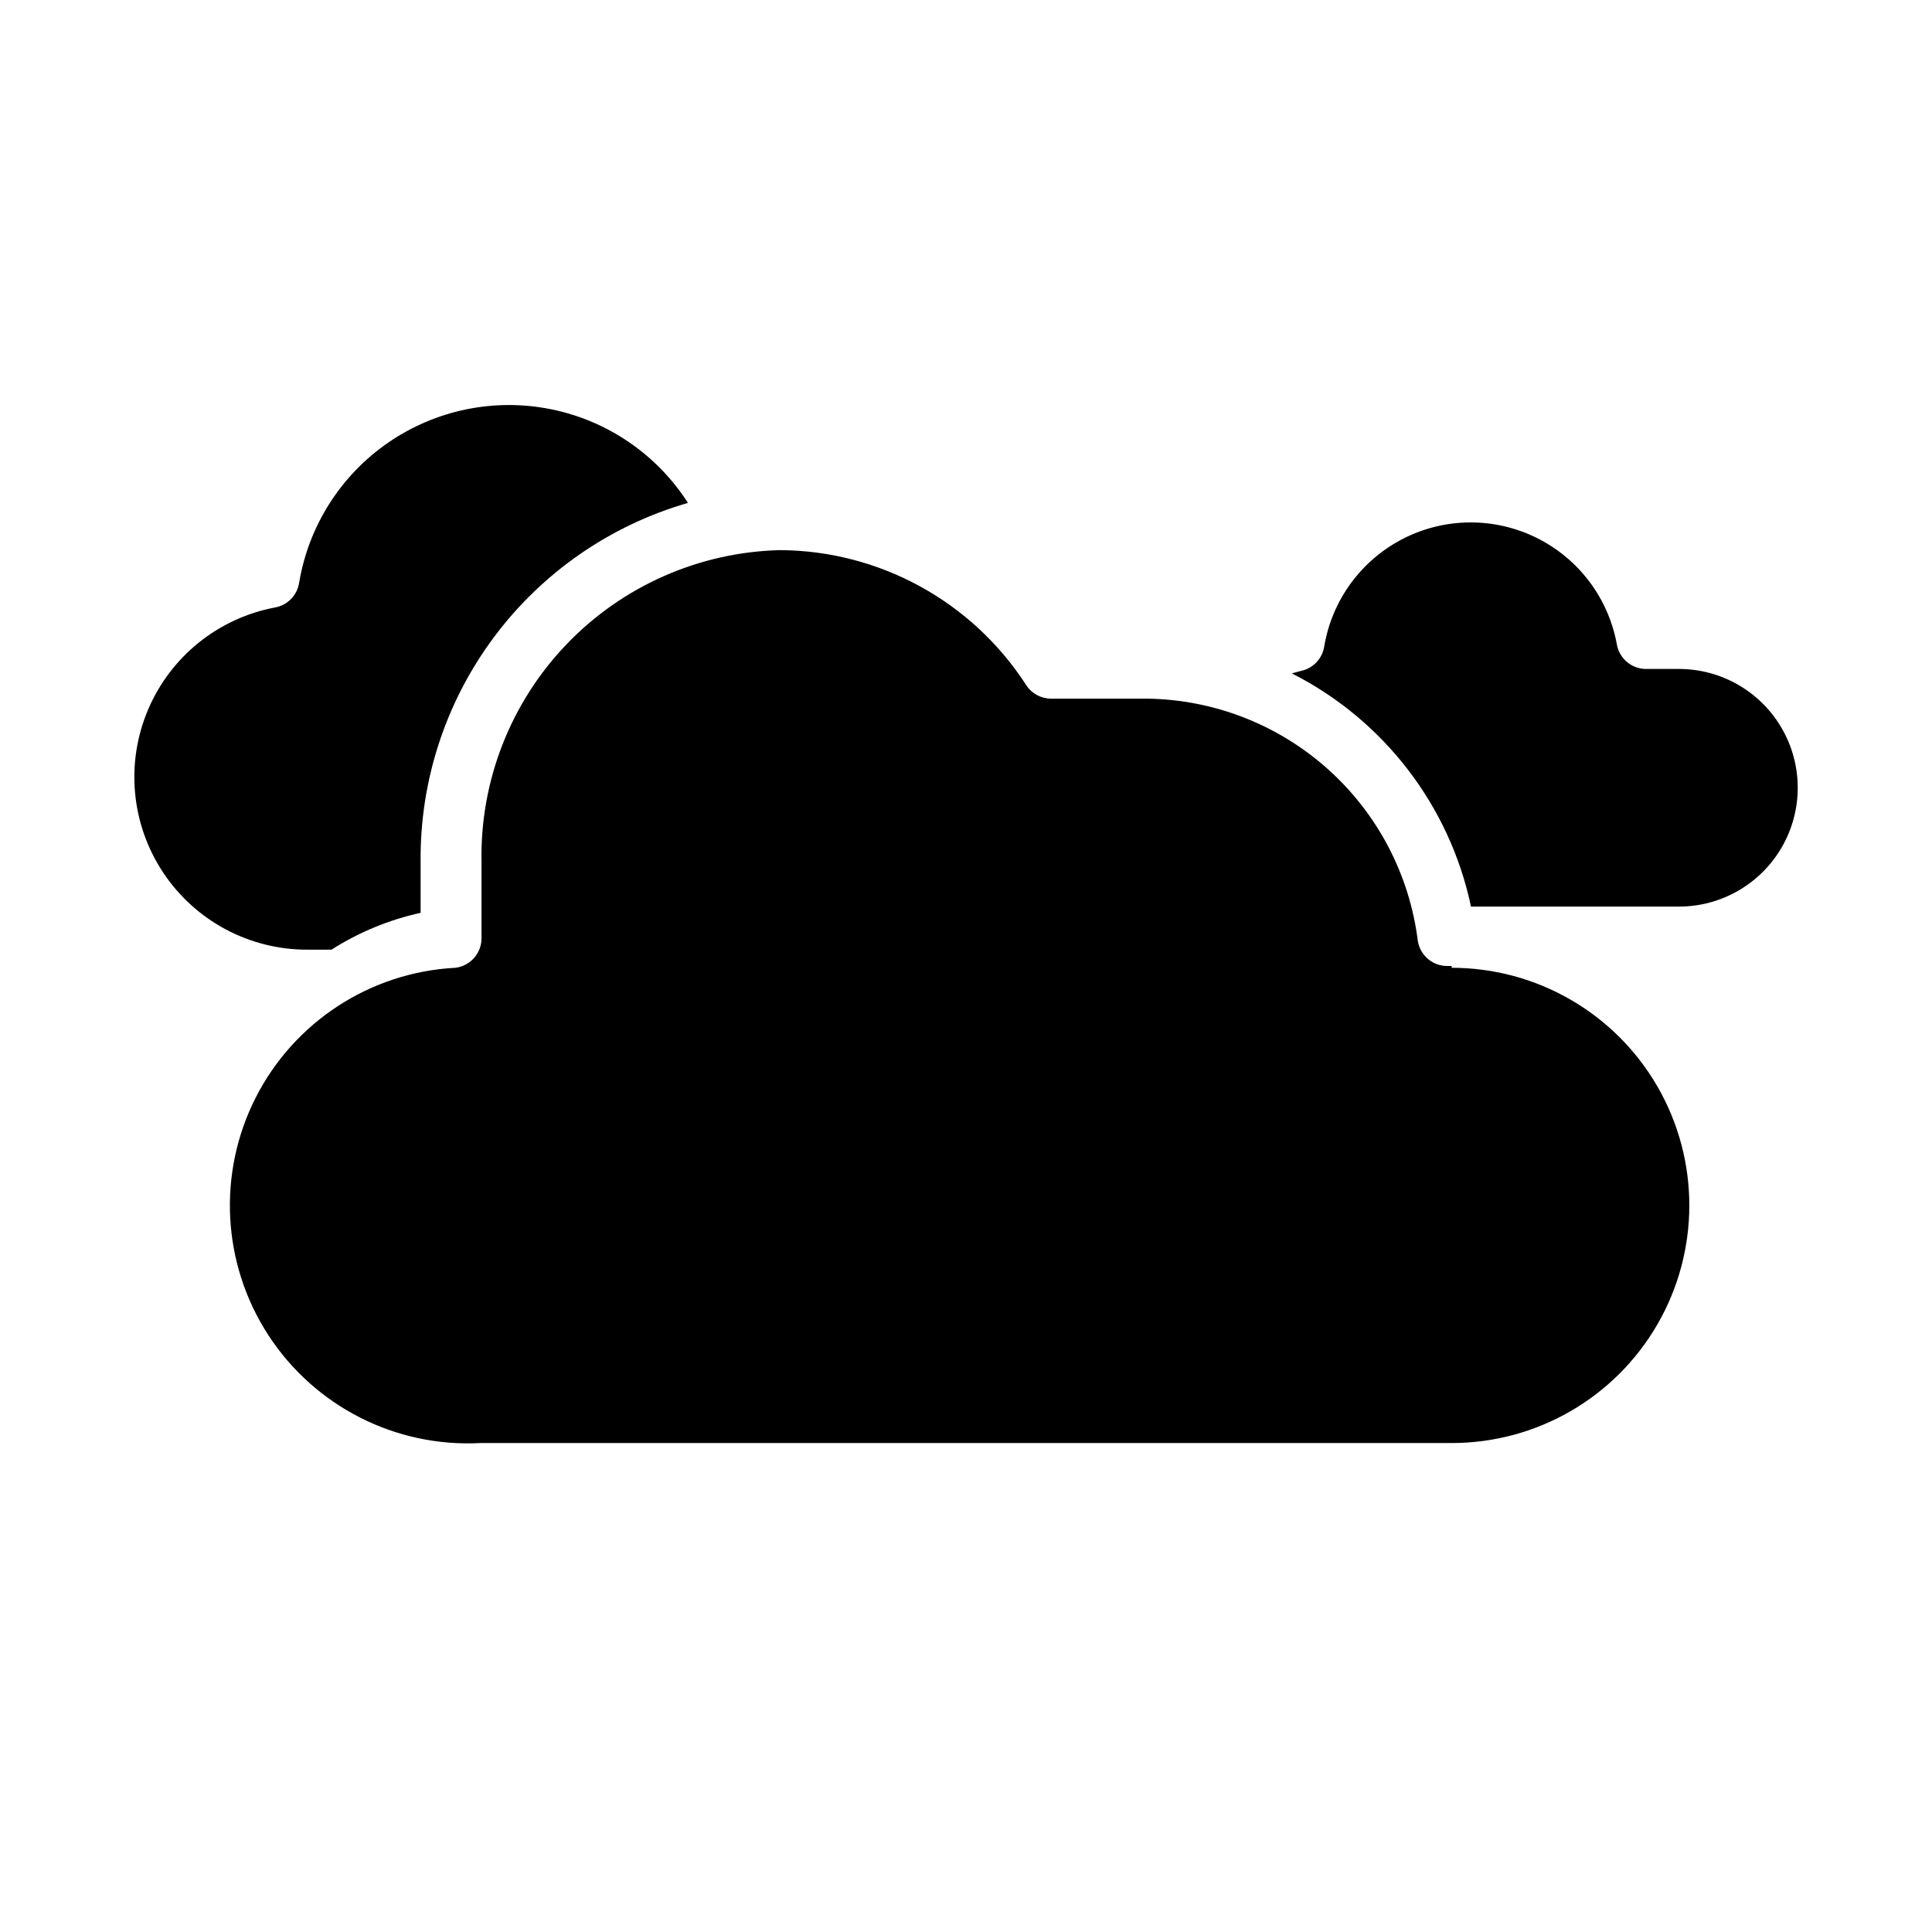 <?xml version="1.0" encoding="UTF-8"?>
<!-- Uploaded to: ICON Repo, www.iconrepo.com, Generator: ICON Repo Mixer Tools -->
<svg fill="#000000" width="800px" height="800px" version="1.1" viewBox="144 144 512 512" xmlns="http://www.w3.org/2000/svg">
 <g>
  <path d="m231.85 395.67c7.238-4.613 15.234-7.918 23.617-9.762v-13.461c-0.219-21.426 6.59-42.336 19.387-59.523 12.793-17.191 30.871-29.711 51.461-35.648-8.246-12.859-21.359-21.82-36.336-24.832-14.977-3.012-30.535 0.188-43.109 8.859-12.574 8.672-21.094 22.078-23.598 37.148-0.52 3.312-3.078 5.938-6.379 6.535-15.074 2.832-27.723 13.035-33.688 27.164-5.965 14.133-4.449 30.312 4.039 43.09 8.488 12.777 22.812 20.449 38.152 20.43z"/>
  <path d="m528.71 400h-1.102c-3.926 0.043-7.285-2.812-7.875-6.691-2.199-17.535-10.66-33.684-23.82-45.473-13.164-11.789-30.145-18.426-47.812-18.688h-25.508c-2.66 0.016-5.148-1.316-6.609-3.539-14.293-22.176-38.805-35.645-65.184-35.82-21.449 0.496-41.828 9.477-56.672 24.969-14.844 15.492-22.941 36.238-22.52 57.688v20.152c0.027 4.004-2.953 7.394-6.926 7.875-22.5 1.18-42.66 14.273-52.887 34.348-10.227 20.078-8.965 44.082 3.305 62.977 12.273 18.895 33.695 29.809 56.191 28.625h257.42c22.5 0 43.289-12 54.539-31.488 11.25-19.484 11.25-43.488 0-62.977-11.25-19.484-32.039-31.484-54.539-31.484z"/>
  <path d="m588.93 321.28h-8.578c-3.875 0.059-7.215-2.715-7.875-6.531-2.231-12.25-10.129-22.719-21.289-28.23-11.164-5.512-24.277-5.422-35.359 0.25s-18.828 16.25-20.891 28.531c-0.504 3.289-3.027 5.906-6.297 6.531l-2.281 0.629v0.004c24.367 12.34 41.824 35.066 47.469 61.793h55.105-0.004c11.25 0 21.645-6 27.27-15.742 5.625-9.742 5.625-21.746 0-31.488-5.625-9.742-16.02-15.746-27.27-15.746z"/>
 </g>
</svg>